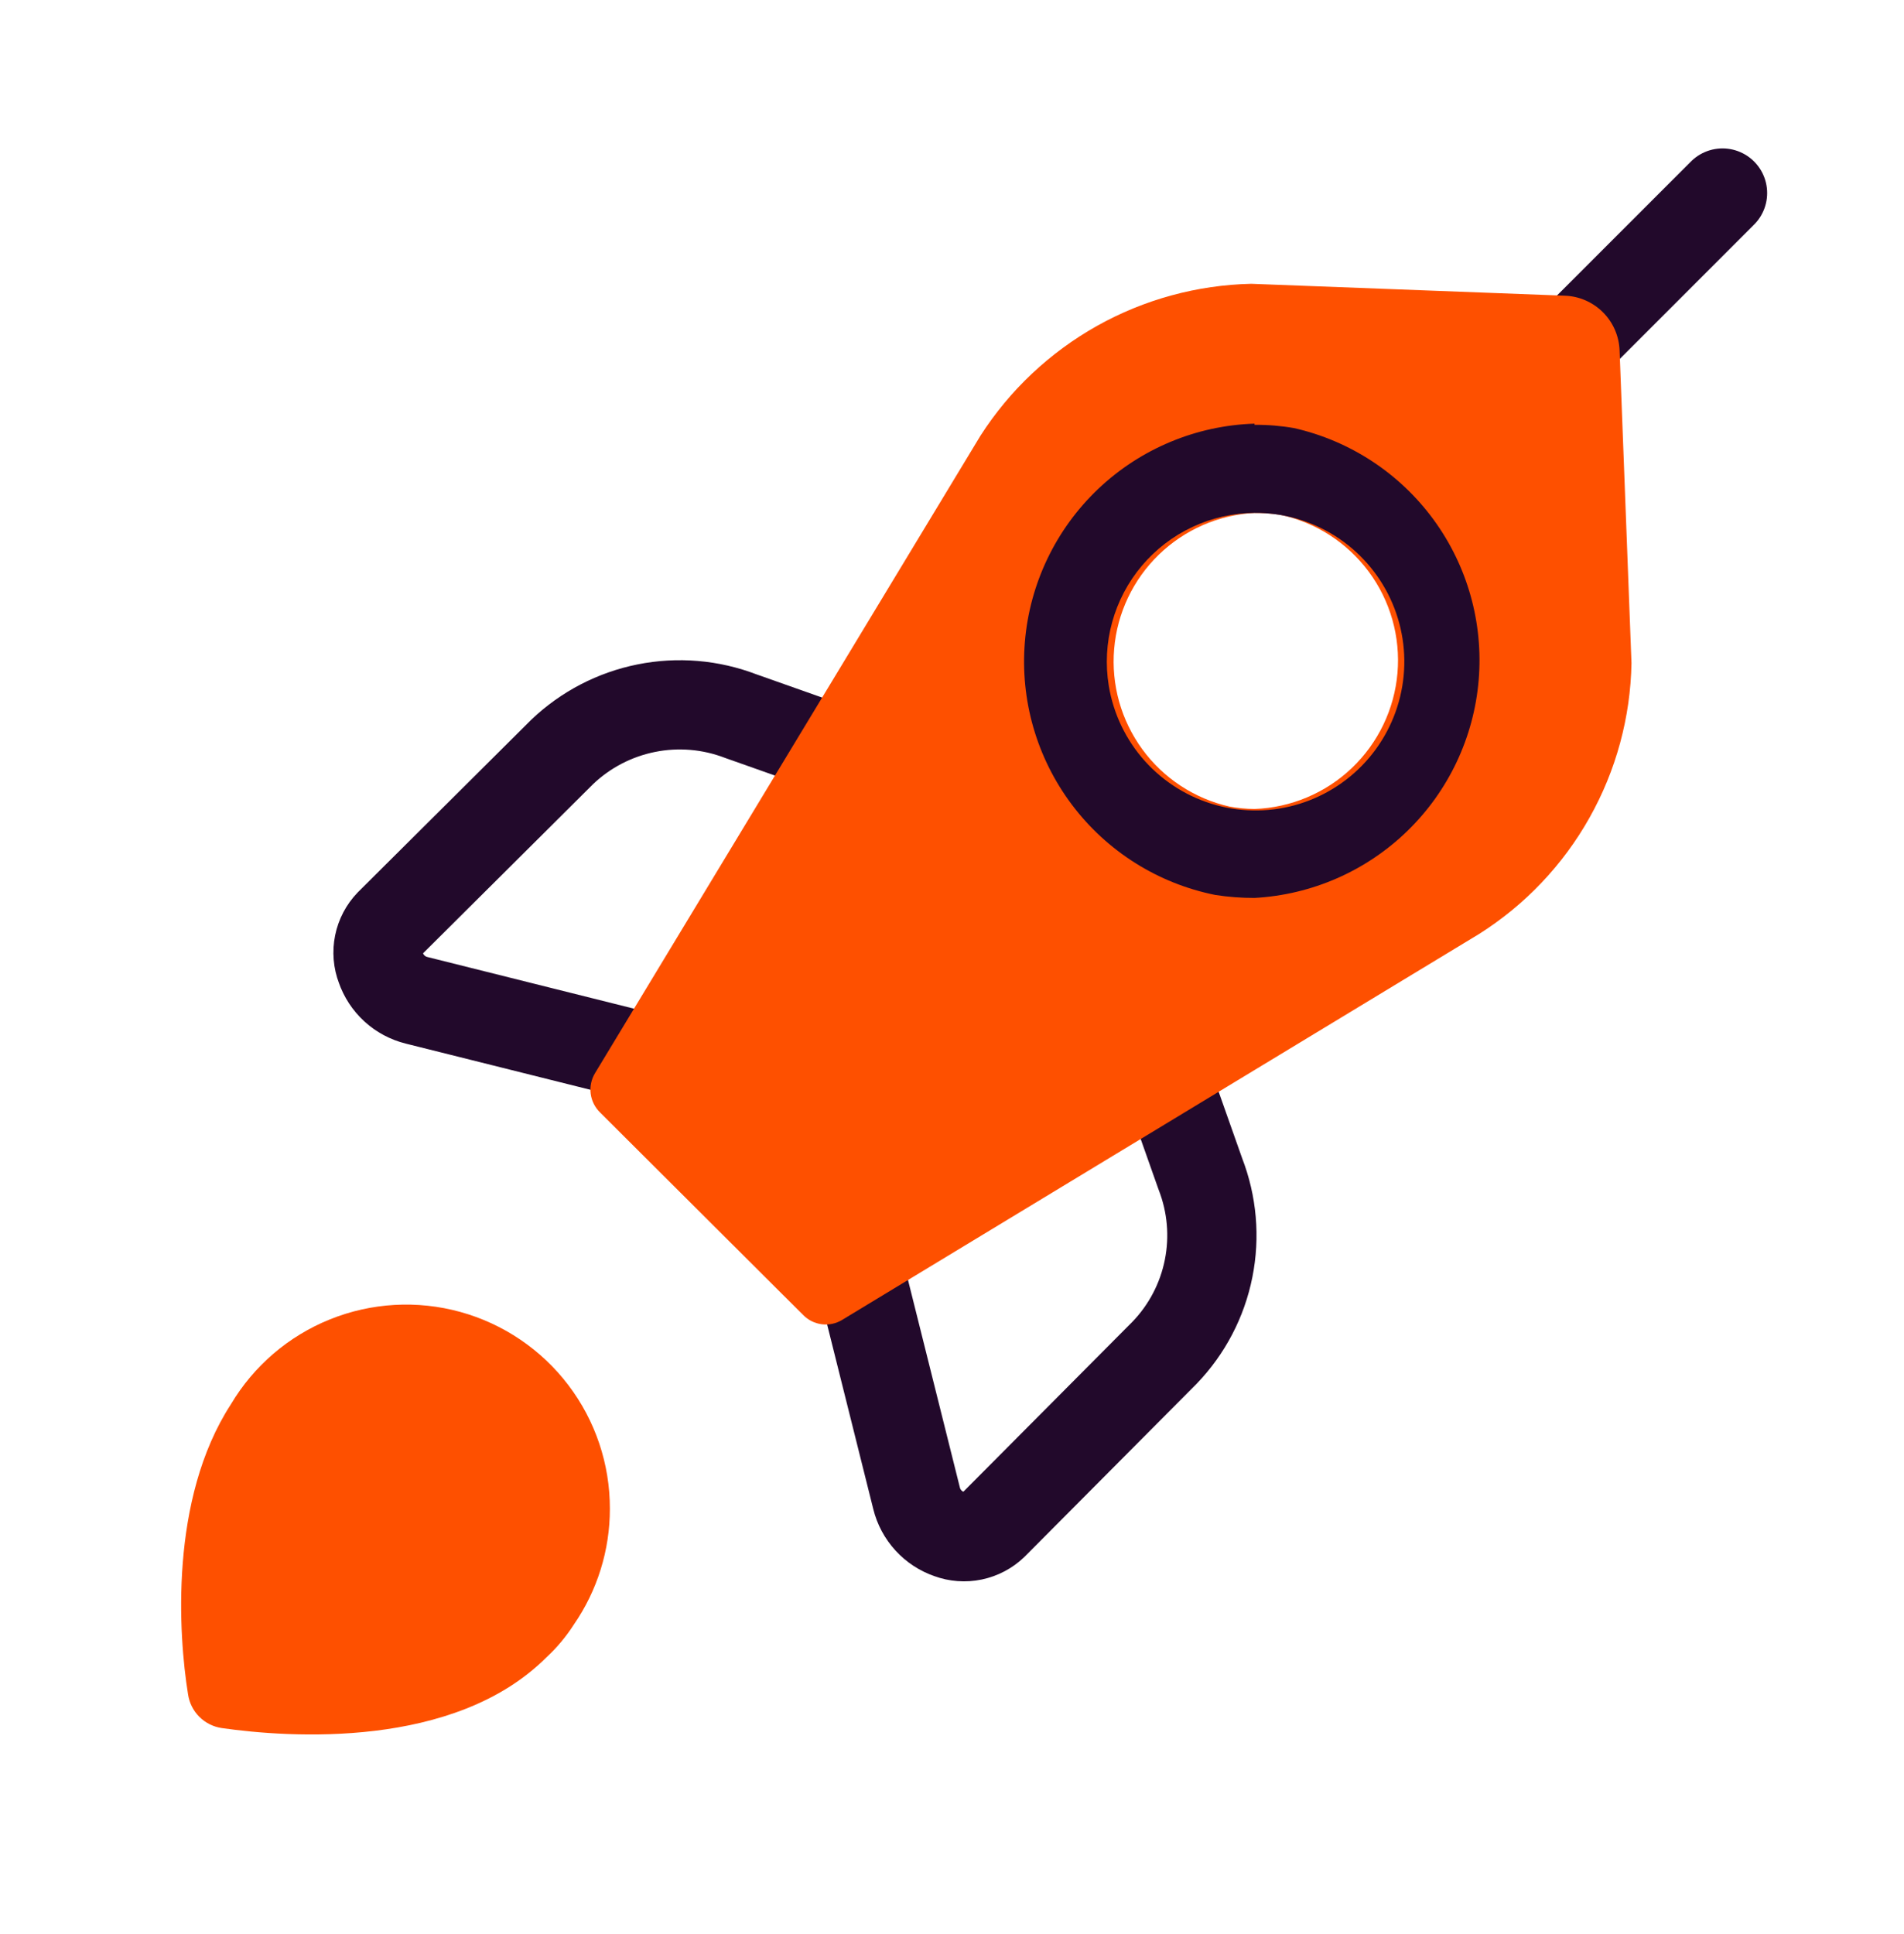 <?xml version="1.0" encoding="UTF-8"?> <svg xmlns="http://www.w3.org/2000/svg" width="64" height="65" viewBox="0 0 64 65" fill="none"><path d="M52.77 11.618L57.9 6.488" stroke="#22092B" stroke-width="3" stroke-linecap="round" stroke-linejoin="round"></path><path d="M28.21 25.238L24.9 24.068C23.889 23.68 22.788 23.587 21.726 23.8C20.665 24.012 19.684 24.521 18.9 25.268L13.1 31.038C12.915 31.23 12.788 31.472 12.735 31.734C12.682 31.996 12.704 32.268 12.8 32.518C12.892 32.787 13.05 33.029 13.26 33.221C13.469 33.413 13.724 33.549 14 33.618L22 35.618" stroke="#22092B" stroke-width="3" stroke-linecap="round" stroke-linejoin="round"></path><path d="M39.18 36.148L40.35 39.458C40.742 40.468 40.838 41.57 40.625 42.633C40.413 43.696 39.901 44.676 39.15 45.458L33.39 51.248C33.198 51.434 32.957 51.561 32.695 51.616C32.433 51.671 32.161 51.651 31.91 51.558C31.641 51.466 31.399 51.308 31.207 51.098C31.015 50.888 30.878 50.634 30.81 50.358L28.81 42.358" stroke="#22092B" stroke-width="3" stroke-linecap="round" stroke-linejoin="round"></path><path d="M54.44 11.778C54.422 11.295 54.223 10.837 53.882 10.496C53.54 10.155 53.082 9.955 52.6 9.938L42.06 9.538C40.242 9.578 38.461 10.064 36.874 10.953C35.288 11.843 33.943 13.108 32.96 14.638L20 36.068C19.875 36.275 19.824 36.518 19.855 36.758C19.886 36.997 19.997 37.219 20.17 37.388L27 44.198C27.168 44.369 27.389 44.477 27.627 44.507C27.865 44.536 28.106 44.483 28.31 44.358L49.72 31.388C51.26 30.414 52.535 29.073 53.428 27.484C54.322 25.896 54.807 24.11 54.84 22.288L54.44 11.778ZM42.17 27.188C41.888 27.186 41.607 27.159 41.33 27.108C40.152 26.842 39.111 26.158 38.398 25.184C37.685 24.209 37.348 23.01 37.451 21.807C37.553 20.604 38.087 19.479 38.955 18.639C39.822 17.799 40.964 17.301 42.17 17.238C42.454 17.238 42.738 17.258 43.02 17.298C44.215 17.549 45.277 18.229 46.005 19.209C46.734 20.189 47.078 21.402 46.974 22.619C46.869 23.836 46.323 24.972 45.438 25.814C44.553 26.656 43.39 27.144 42.17 27.188Z" fill="#FE5000"></path><path d="M42.17 17.238C43.126 17.231 44.063 17.499 44.872 18.009C45.68 18.519 46.325 19.25 46.731 20.115C47.137 20.98 47.286 21.944 47.161 22.891C47.036 23.839 46.642 24.731 46.026 25.461C45.41 26.192 44.597 26.73 43.685 27.014C42.772 27.297 41.797 27.312 40.876 27.058C39.954 26.804 39.125 26.291 38.486 25.581C37.847 24.87 37.425 23.991 37.27 23.048C37.153 22.335 37.192 21.605 37.384 20.909C37.576 20.213 37.916 19.566 38.382 19.014C38.847 18.462 39.427 18.017 40.081 17.711C40.735 17.404 41.448 17.243 42.17 17.238ZM42.17 14.238C40.208 14.3 38.337 15.081 36.913 16.433C35.49 17.785 34.613 19.613 34.45 21.57C34.287 23.526 34.849 25.474 36.029 27.043C37.209 28.612 38.925 29.692 40.85 30.078C41.287 30.146 41.728 30.179 42.17 30.178C44.097 30.072 45.921 29.273 47.305 27.929C48.69 26.584 49.541 24.784 49.703 22.861C49.865 20.938 49.327 19.021 48.187 17.464C47.047 15.907 45.382 14.815 43.5 14.388C43.061 14.311 42.616 14.274 42.17 14.278V14.238Z" fill="#22092B"></path><path d="M20.5 50.708C20.503 49.206 20.012 47.745 19.103 46.549C18.194 45.354 16.917 44.49 15.47 44.091C14.022 43.692 12.483 43.78 11.09 44.342C9.697 44.903 8.527 45.906 7.76 47.198C5.69 50.388 6 54.958 6.32 56.938C6.361 57.226 6.494 57.493 6.699 57.698C6.905 57.904 7.172 58.037 7.46 58.078C9.7 58.398 15.27 58.798 18.37 55.698C18.722 55.372 19.031 55.002 19.29 54.598C20.079 53.454 20.501 52.097 20.5 50.708Z" fill="#FE5000"></path></svg> 